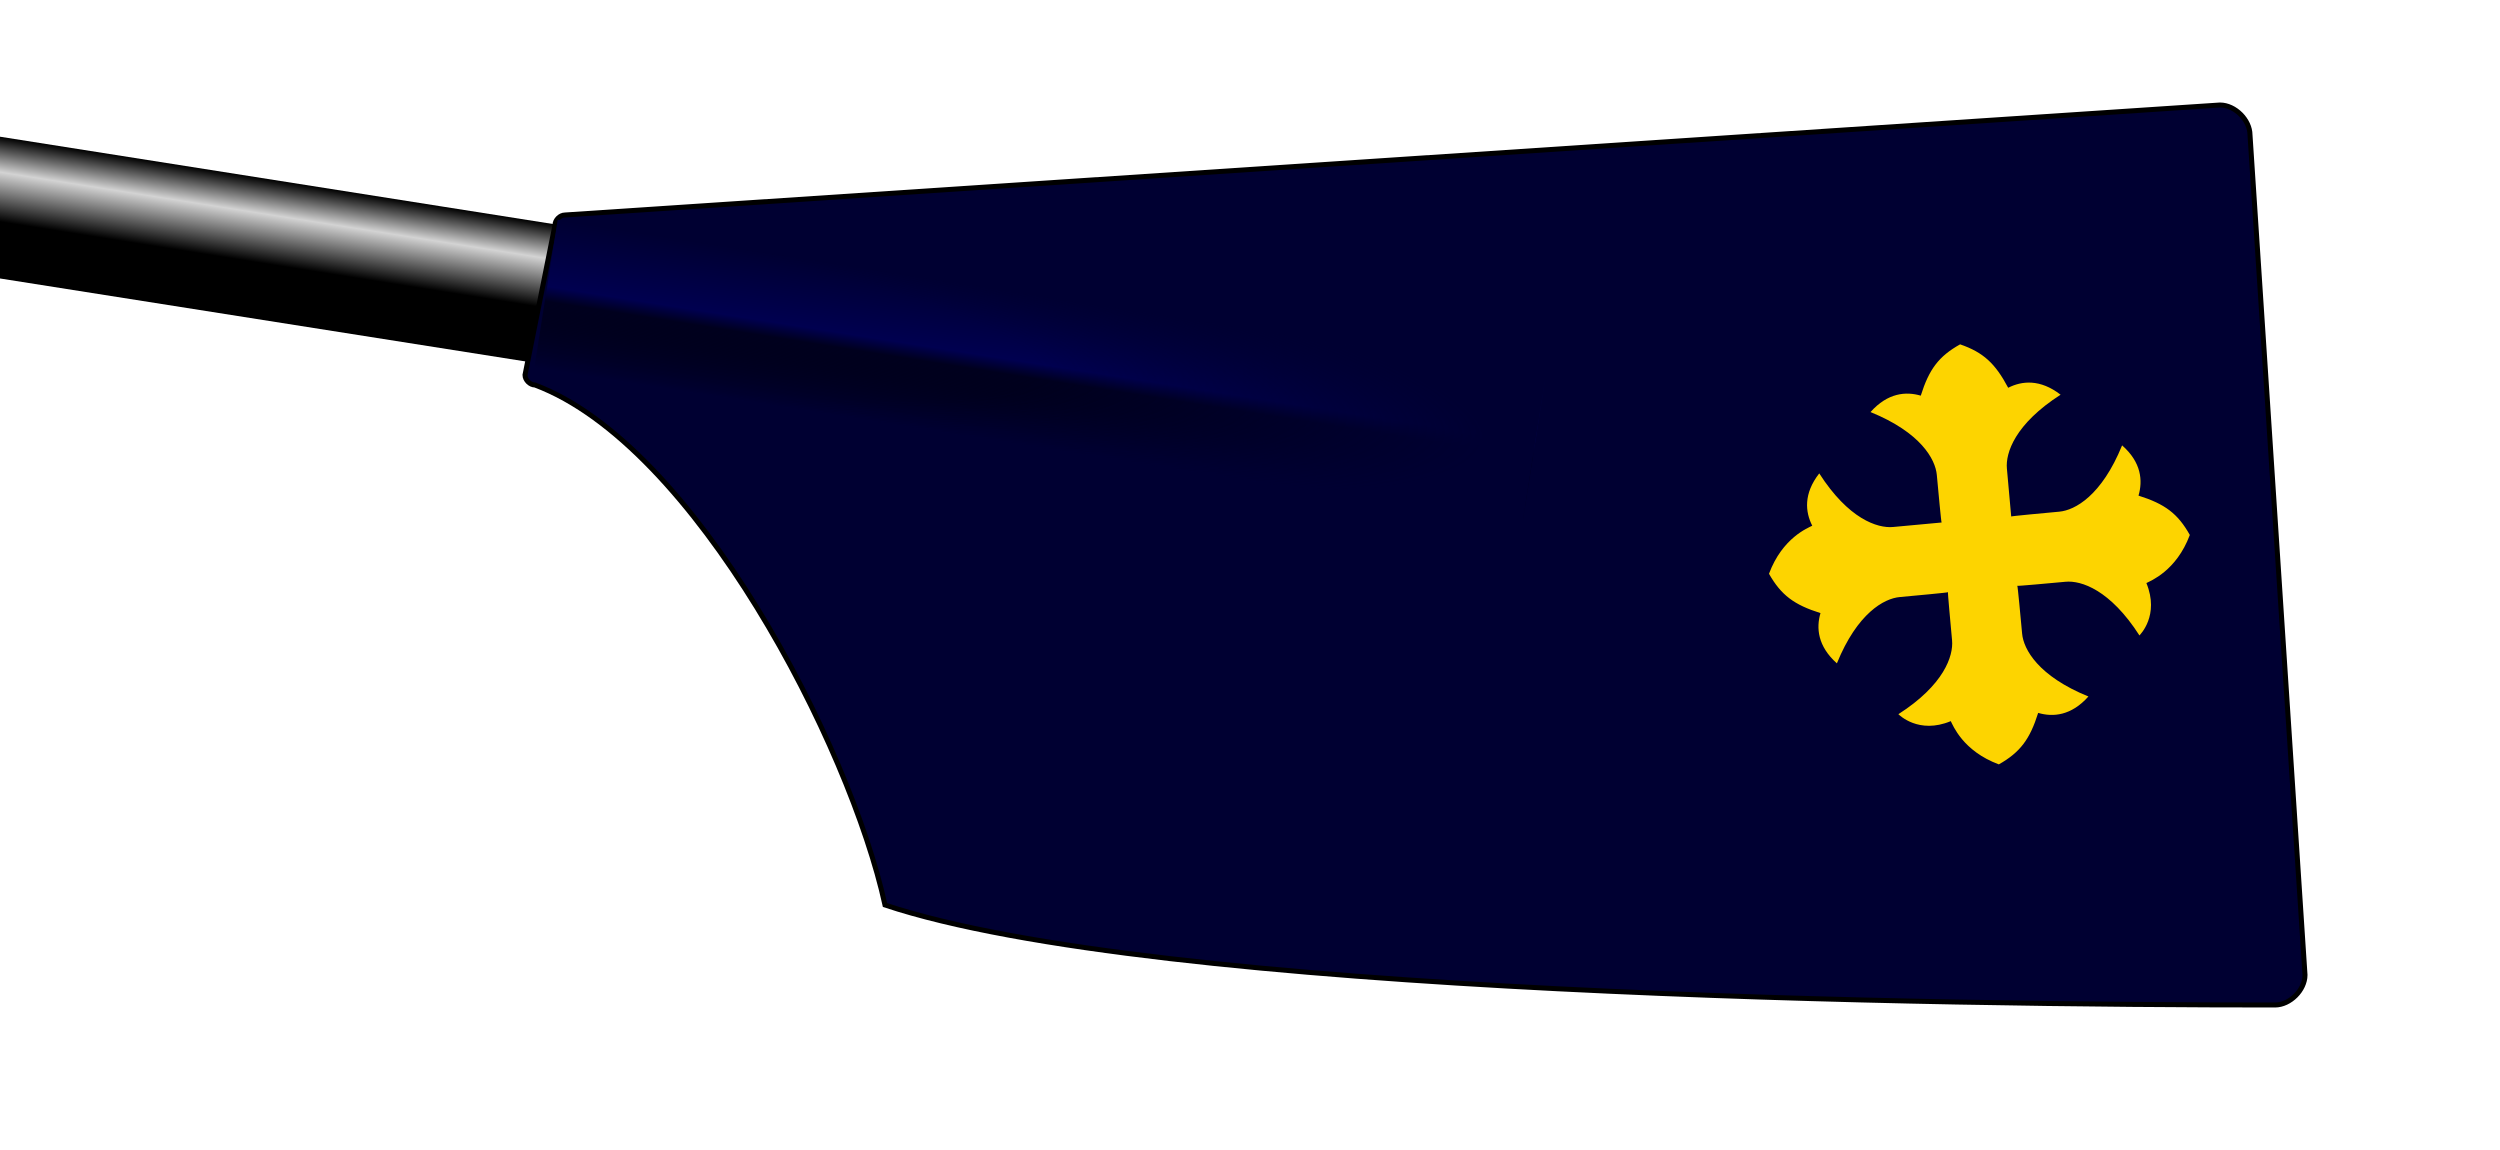 <?xml version="1.0" encoding="UTF-8" standalone="no"?>
<!--
I, the author of this work, hereby publish it under the following license:
Permission is granted to copy, distribute and/or modify this document under the 
terms of the GNU Free Documentation License, Version 1.2 or any later version 
published by the Free Software Foundation; with no Invariant Sections, no 
Front-Cover Texts, and no Back-Cover Texts. A copy of the license is included 
in the section entitled "GNU Free Documentation License".

This file is based on the template originaly found here: 
http://commons.wikimedia.org/wiki/Image:Rowing_Blade_Template.svg
For help on editing this file, please see that url.

Template by: Gary van der Merwe 2006
Derived work by:                                   <- Put your name here!
-->

<svg
   xmlns:dc="http://purl.org/dc/elements/1.1/"
   xmlns:cc="http://creativecommons.org/ns#"
   xmlns:rdf="http://www.w3.org/1999/02/22-rdf-syntax-ns#"
   xmlns:svg="http://www.w3.org/2000/svg"
   xmlns="http://www.w3.org/2000/svg"
   xmlns:xlink="http://www.w3.org/1999/xlink"
   xmlns:sodipodi="http://sodipodi.sourceforge.net/DTD/sodipodi-0.dtd"
   xmlns:inkscape="http://www.inkscape.org/namespaces/inkscape"
   width="500"
   height="230"
   id="svg4726"
   version="1.1"
   inkscape:version="0.48.2 r9819"
   sodipodi:docname="Wadham College Rowing Blade.svg">
  <sodipodi:namedview
     pagecolor="#ffffff"
     bordercolor="#666666"
     borderopacity="1"
     objecttolerance="10"
     gridtolerance="10"
     guidetolerance="10"
     inkscape:pageopacity="0"
     inkscape:pageshadow="2"
     inkscape:window-width="972"
     inkscape:window-height="690"
     id="namedview4769"
     showgrid="false"
     inkscape:zoom="1.6052402"
     inkscape:cx="287.94682"
     inkscape:cy="130.72432"
     inkscape:window-x="235"
     inkscape:window-y="0"
     inkscape:window-maximized="0"
     inkscape:current-layer="svg4726" />
  <defs
     id="defs4728">
    <linearGradient
       id="linearGradient16734"
       gradientUnits="userSpaceOnUse"
       x2="0"
       y1="-15"
       y2="15">
      <stop
         offset="0%"
         style="stop-color:#000032;stop-opacity:1"
         id="stop16736" />
      <stop
         offset="45%"
         style="stop-color:#000050;stop-opacity:1"
         id="stop16738" />
      <stop
         offset="55%"
         style="stop-color:#00001e;stop-opacity:1"
         id="stop16740" />
      <stop
         offset="100%"
         style="stop-color:#000000;stop-opacity:0"
         id="stop16742" />
    </linearGradient>
    <linearGradient
       id="linearGradient4606"
       gradientUnits="userSpaceOnUse"
       x2="0"
       y1="-15"
       y2="15">
      <stop
         offset="0%"
         style="stop-color:#000032;stop-opacity:1"
         id="stop4608" />
      <stop
         id="stop4618"
         style="stop-color:#ffff00;stop-opacity:1"
         offset="0.225" />
      <stop
         offset="0.45"
         style="stop-color:#ffe600;stop-opacity:1;"
         id="stop4610" />
      <stop
         offset="0.55"
         style="stop-color:#ffe60a;stop-opacity:1;"
         id="stop4612" />
      <stop
         id="stop4616"
         style="stop-color:#ffff00;stop-opacity:1"
         offset="0.775" />
      <stop
         offset="100%"
         style="stop-color:#000032;stop-opacity:1"
         id="stop4614" />
    </linearGradient>
    <radialGradient
       gradientUnits="userSpaceOnUse"
       fy="0"
       fx="0"
       gradientTransform="scale(2.582,0.387)"
       r="77.46"
       cy="0"
       cx="0"
       id="radialGradient3816"
       spreadMethod="pad">
      <stop
         id="stop3818"
         style="stop-color:#000032;stop-opacity:0"
         offset="0.475" />
      <stop
         id="stop3820"
         style="stop-color:#000032;stop-opacity:1"
         offset="1" />
    </radialGradient>
    <radialGradient
       spreadMethod="pad"
       id="radialGradient5555"
       cx="0"
       cy="0"
       r="77.46"
       gradientTransform="scale(2.582,0.387)"
       fx="0"
       fy="0"
       gradientUnits="userSpaceOnUse">
      <stop
         offset="0.867"
         style="stop-color:#000032;stop-opacity:0"
         id="stop5557" />
      <stop
         offset="1"
         style="stop-color:#000032;stop-opacity:1"
         id="stop5559" />
    </radialGradient>
    <linearGradient
       y2="15"
       y1="-15"
       x2="0"
       gradientUnits="userSpaceOnUse"
       id="linearGradient5427">
      <stop
         id="stop5429"
         style="stop-color:#000032;stop-opacity:1"
         offset="0%" />
      <stop
         id="stop5431"
         style="stop-color:#ffff00;stop-opacity:1"
         offset="0.45" />
      <stop
         id="stop5433"
         style="stop-color:#ffe600;stop-opacity:1;"
         offset="0.55" />
      <stop
         id="stop5435"
         style="stop-color:#000032;stop-opacity:1"
         offset="100%" />
    </linearGradient>
    <radialGradient
       gradientUnits="userSpaceOnUse"
       fy="0"
       fx="0"
       gradientTransform="scale(2.582,0.387)"
       r="77.46"
       cy="0"
       cx="0"
       id="radialGradient5421"
       spreadMethod="pad">
      <stop
         id="stop5423"
         style="stop-color:#000032;stop-opacity:0"
         offset="0.969" />
      <stop
         id="stop5425"
         style="stop-color:#000032;stop-opacity:1"
         offset="0.998" />
    </radialGradient>
    <radialGradient
       gradientUnits="userSpaceOnUse"
       fy="0"
       fx="0"
       gradientTransform="scale(2.582,0.387)"
       r="77.46"
       cy="0"
       cx="0"
       id="radialGradient5405"
       spreadMethod="pad">
      <stop
         id="stop5407"
         style="stop-color:lightgray; stop-opacity:0"
         offset="50%" />
      <stop
         id="stop5409"
         style="stop-color:#ffffff;stop-opacity:1"
         offset="95%" />
    </radialGradient>
    <radialGradient
       gradientUnits="userSpaceOnUse"
       fy="0"
       fx="0"
       gradientTransform="scale(2.582,0.387)"
       r="77.46"
       cy="0"
       cx="0"
       id="radialGradient5399"
       spreadMethod="pad">
      <stop
         id="stop5401"
         style="stop-color:lightgray; stop-opacity:0"
         offset="50%" />
      <stop
         id="stop5403"
         style="stop-color:#ffffff;stop-opacity:1"
         offset="95%" />
    </radialGradient>
    <radialGradient
       gradientUnits="userSpaceOnUse"
       fy="0"
       fx="0"
       gradientTransform="scale(2.582,0.387)"
       r="77.46"
       cy="0"
       cx="0"
       id="radialGradient5393"
       spreadMethod="pad">
      <stop
         id="stop5395"
         style="stop-color:lightgray; stop-opacity:0"
         offset="50%" />
      <stop
         id="stop5397"
         style="stop-color:#ffffff;stop-opacity:1"
         offset="95%" />
    </radialGradient>
    <radialGradient
       gradientUnits="userSpaceOnUse"
       fy="0"
       fx="0"
       gradientTransform="scale(2.582,0.387)"
       r="77.46"
       cy="0"
       cx="0"
       id="radialGradient5387"
       spreadMethod="pad">
      <stop
         id="stop5389"
         style="stop-color:lightgray; stop-opacity:0"
         offset="50%" />
      <stop
         id="stop5391"
         style="stop-color:#ffffff;stop-opacity:1"
         offset="95%" />
    </radialGradient>
    <radialGradient
       gradientUnits="userSpaceOnUse"
       fy="0"
       fx="0"
       gradientTransform="scale(2.582,0.387)"
       r="77.46"
       cy="0"
       cx="0"
       id="radialGradient5381"
       spreadMethod="pad">
      <stop
         id="stop5383"
         style="stop-color:lightgray; stop-opacity:0"
         offset="50%" />
      <stop
         id="stop5385"
         style="stop-color:#ffffff;stop-opacity:1"
         offset="95%" />
    </radialGradient>
    <radialGradient
       gradientUnits="userSpaceOnUse"
       fy="0"
       fx="0"
       gradientTransform="scale(2.582,0.387)"
       r="77.46"
       cy="0"
       cx="0"
       id="radialGradient5375"
       spreadMethod="pad">
      <stop
         id="stop5377"
         style="stop-color:lightgray; stop-opacity:0"
         offset="50%" />
      <stop
         id="stop5379"
         style="stop-color:#ffffff;stop-opacity:1"
         offset="95%" />
    </radialGradient>
    <radialGradient
       gradientUnits="userSpaceOnUse"
       fy="0"
       fx="0"
       gradientTransform="scale(2.582,0.387)"
       r="77.46"
       cy="0"
       cx="0"
       id="radialGradient5369"
       spreadMethod="pad">
      <stop
         id="stop5371"
         style="stop-color:lightgray; stop-opacity:0"
         offset="50%" />
      <stop
         id="stop5373"
         style="stop-color:#ffffff;stop-opacity:1"
         offset="95%" />
    </radialGradient>
    <radialGradient
       gradientUnits="userSpaceOnUse"
       fy="0"
       fx="0"
       gradientTransform="scale(2.582,0.387)"
       r="77.46"
       cy="0"
       cx="0"
       id="radialGradient5363"
       spreadMethod="pad">
      <stop
         id="stop5365"
         style="stop-color:lightgray; stop-opacity:0"
         offset="50%" />
      <stop
         id="stop5367"
         style="stop-color:#ffffff;stop-opacity:1"
         offset="95%" />
    </radialGradient>
    <radialGradient
       gradientUnits="userSpaceOnUse"
       fy="0"
       fx="0"
       gradientTransform="scale(2.582,0.387)"
       r="77.46"
       cy="0"
       cx="0"
       id="radialGradient5357"
       spreadMethod="pad">
      <stop
         id="stop5359"
         style="stop-color:lightgray; stop-opacity:0"
         offset="50%" />
      <stop
         id="stop5361"
         style="stop-color:#ffffff;stop-opacity:1"
         offset="95%" />
    </radialGradient>
    <radialGradient
       gradientUnits="userSpaceOnUse"
       fy="0"
       fx="0"
       gradientTransform="scale(2.582,0.387)"
       r="77.46"
       cy="0"
       cx="0"
       id="radialGradient5351"
       spreadMethod="pad">
      <stop
         id="stop5353"
         style="stop-color:lightgray; stop-opacity:0"
         offset="50%" />
      <stop
         id="stop5355"
         style="stop-color:#000032;stop-opacity:1"
         offset="95%" />
    </radialGradient>
    <radialGradient
       gradientUnits="userSpaceOnUse"
       fy="0"
       fx="0"
       gradientTransform="scale(2.582,0.387)"
       r="77.46"
       cy="0"
       cx="0"
       id="radialGradient5345"
       spreadMethod="pad">
      <stop
         id="stop5347"
         style="stop-color:lightgray; stop-opacity:0"
         offset="50%" />
      <stop
         id="stop5349"
         style="stop-color:#000032;stop-opacity:1"
         offset="95%" />
    </radialGradient>
    <radialGradient
       gradientUnits="userSpaceOnUse"
       fy="0"
       fx="0"
       gradientTransform="scale(2.582,0.387)"
       r="77.46"
       cy="0"
       cx="0"
       id="radialGradient5339"
       spreadMethod="pad">
      <stop
         id="stop5341"
         style="stop-color:lightgray; stop-opacity:0"
         offset="50%" />
      <stop
         id="stop5343"
         style="stop-color:#000032;stop-opacity:1"
         offset="95%" />
    </radialGradient>
    <radialGradient
       gradientUnits="userSpaceOnUse"
       fy="0"
       fx="0"
       gradientTransform="scale(2.582,0.387)"
       r="77.46"
       cy="0"
       cx="0"
       id="radialGradient5333"
       spreadMethod="pad">
      <stop
         id="stop5335"
         style="stop-color:lightgray; stop-opacity:0"
         offset="50%" />
      <stop
         id="stop5337"
         style="stop-color:#000032;stop-opacity:1"
         offset="95%" />
    </radialGradient>
    <radialGradient
       gradientUnits="userSpaceOnUse"
       fy="0"
       fx="0"
       gradientTransform="scale(2.582,0.387)"
       r="77.46"
       cy="0"
       cx="0"
       id="radialGradient5327"
       spreadMethod="pad">
      <stop
         id="stop5329"
         style="stop-color:lightgray; stop-opacity:0"
         offset="50%" />
      <stop
         id="stop5331"
         style="stop-color:#000032;stop-opacity:1"
         offset="95%" />
    </radialGradient>
    <radialGradient
       gradientUnits="userSpaceOnUse"
       fy="0"
       fx="0"
       gradientTransform="scale(2.582,0.387)"
       r="77.46"
       cy="0"
       cx="0"
       id="radialGradient5321"
       spreadMethod="pad">
      <stop
         id="stop5323"
         style="stop-color:lightgray; stop-opacity:0"
         offset="50%" />
      <stop
         id="stop5325"
         style="stop-color:#000032;stop-opacity:1"
         offset="95%" />
    </radialGradient>
    <radialGradient
       gradientUnits="userSpaceOnUse"
       fy="0"
       fx="0"
       gradientTransform="scale(2.582,0.387)"
       r="77.46"
       cy="0"
       cx="0"
       id="radialGradient5315"
       spreadMethod="pad">
      <stop
         id="stop5317"
         style="stop-color:lightgray; stop-opacity:0"
         offset="50%" />
      <stop
         id="stop5319"
         style="stop-color:#000032;stop-opacity:1"
         offset="95%" />
    </radialGradient>
    <radialGradient
       gradientUnits="userSpaceOnUse"
       fy="0"
       fx="0"
       gradientTransform="scale(2.582,0.387)"
       r="77.46"
       cy="0"
       cx="0"
       id="radialGradient5309"
       spreadMethod="pad">
      <stop
         id="stop5311"
         style="stop-color:lightgray; stop-opacity:0"
         offset="50%" />
      <stop
         id="stop5313"
         style="stop-color:#000032;stop-opacity:1"
         offset="95%" />
    </radialGradient>
    <radialGradient
       gradientUnits="userSpaceOnUse"
       fy="0"
       fx="0"
       gradientTransform="scale(2.582,0.387)"
       r="77.46"
       cy="0"
       cx="0"
       id="radialGradient5303"
       spreadMethod="pad">
      <stop
         id="stop5305"
         style="stop-color:lightgray; stop-opacity:0"
         offset="50%" />
      <stop
         id="stop5307"
         style="stop-color:#000032;stop-opacity:1"
         offset="95%" />
    </radialGradient>
    <radialGradient
       gradientUnits="userSpaceOnUse"
       fy="0"
       fx="0"
       gradientTransform="scale(2.582,0.387)"
       r="77.46"
       cy="0"
       cx="0"
       id="radialGradient5297"
       spreadMethod="pad">
      <stop
         id="stop5299"
         style="stop-color:lightgray; stop-opacity:0"
         offset="50%" />
      <stop
         id="stop5301"
         style="stop-color:#000032;stop-opacity:1"
         offset="95%" />
    </radialGradient>
    <radialGradient
       gradientUnits="userSpaceOnUse"
       fy="0"
       fx="0"
       gradientTransform="scale(2.582,0.387)"
       r="77.46"
       cy="0"
       cx="0"
       id="radialGradient5291"
       spreadMethod="pad">
      <stop
         id="stop5293"
         style="stop-color:lightgray; stop-opacity:0"
         offset="50%" />
      <stop
         id="stop5295"
         style="stop-color:#000032;stop-opacity:1"
         offset="95%" />
    </radialGradient>
    <radialGradient
       gradientUnits="userSpaceOnUse"
       fy="0"
       fx="0"
       gradientTransform="scale(2.582,0.387)"
       r="77.46"
       cy="0"
       cx="0"
       id="radialGradient5285">
      <stop
         id="stop5287"
         style="stop-color:lightgray; stop-opacity:0"
         offset="50%" />
      <stop
         id="stop5289"
         style="stop-color:#000032;stop-opacity:1"
         offset="95%" />
    </radialGradient>
    <linearGradient
       id="loomGradient"
       gradientUnits="userSpaceOnUse"
       x2="0"
       y1="-14"
       y2="14">
      <stop
         offset="0%"
         style="stop-color:black;"
         id="stop4731" />
      <stop
         offset="25%"
         style="stop-color:lightgray;"
         id="stop4733" />
      <stop
         offset="60%"
         style="stop-color:black;"
         id="stop4735" />
    </linearGradient>
    <!-- Ensure these colors match up with the background of the spoon-->
    <linearGradient
       id="ridgeGradient"
       gradientUnits="userSpaceOnUse"
       x2="0"
       y1="-15"
       y2="15">
      <stop
         offset="0%"
         style="stop-color:lightgray;"
         id="stop4738" />
      <stop
         offset="45%"
         style="stop-color:white;"
         id="stop4740" />
      <stop
         offset="55%"
         style="stop-color:darkgray;"
         id="stop4742" />
      <stop
         offset="100%"
         style="stop-color:lightgray;"
         id="stop4744" />
    </linearGradient>
    <radialGradient
       id="fadeRidgeGradient"
       cx="0"
       cy="0"
       r="77.46"
       gradientTransform="scale(2.582,0.387)"
       fx="0"
       fy="0"
       gradientUnits="userSpaceOnUse"
       xlink:href="#radialGradient5405">
      <stop
         offset="50%"
         style="stop-color:lightgray; stop-opacity:0"
         id="stop4747" />
      <stop
         offset="95%"
         style="stop-color:lightgray;"
         id="stop4749" />
    </radialGradient>
    <path
       id="spoonPath"
       d="M 105,75 C 105,76 106,77 107,77 C 139,89 170,149 177,181 C 231,199 389,201 455,201 C 458,201 461,198 461,195 L 450,27 C 450,24 447,21 444,21 L 113,43 C 112,43 111,44 111,45  Z" />
    <clipPath
       id="spoonClip">
      <use
         xlink:href="#spoonPath"
         id="use4753" />
    </clipPath>
    <linearGradient
       inkscape:collect="always"
       xlink:href="#ridgeGradient"
       id="linearGradient5411"
       gradientUnits="userSpaceOnUse"
       y1="-15"
       x2="0"
       y2="15" />
    <radialGradient
       inkscape:collect="always"
       xlink:href="#fadeRidgeGradient"
       id="radialGradient5413"
       gradientUnits="userSpaceOnUse"
       gradientTransform="scale(2.582,0.387)"
       cx="0"
       cy="0"
       fx="0"
       fy="0"
       r="77.46" />
    <radialGradient
       inkscape:collect="always"
       xlink:href="#radialGradient5421"
       id="radialGradient5416"
       gradientUnits="userSpaceOnUse"
       gradientTransform="matrix(2.603,0.003,-4.8320588e-4,0.387,115.479,41.551)"
       cx="9.4299568e-015"
       cy="-1.2309598e-014"
       fx="9.4299568e-015"
       fy="-1.2309598e-014"
       r="77.46" />
    <linearGradient
       inkscape:collect="always"
       xlink:href="#linearGradient5427"
       id="linearGradient5419"
       gradientUnits="userSpaceOnUse"
       y1="-15"
       x2="0"
       y2="15"
       gradientTransform="translate(117,41)" />
    <radialGradient
       inkscape:collect="always"
       xlink:href="#radialGradient5555"
       id="radialGradient5545"
       gradientUnits="userSpaceOnUse"
       gradientTransform="matrix(2.618,0.006,-8.7056041e-4,0.387,115.479,41.551)"
       cx="9.8358821e-015"
       cy="3.3514858e-014"
       fx="9.8358821e-015"
       fy="3.3514858e-014"
       r="77.46" />
    <linearGradient
       inkscape:collect="always"
       xlink:href="#linearGradient5427"
       id="linearGradient5548"
       gradientUnits="userSpaceOnUse"
       gradientTransform="translate(117,41)"
       y1="-15"
       x2="0"
       y2="15" />
    <linearGradient
       inkscape:collect="always"
       xlink:href="#loomGradient"
       id="linearGradient5552"
       gradientUnits="userSpaceOnUse"
       y1="-14"
       x2="0"
       y2="14"
       gradientTransform="translate(117,41)" />
    <radialGradient
       inkscape:collect="always"
       xlink:href="#radialGradient3816"
       id="radialGradient3801"
       gradientUnits="userSpaceOnUse"
       gradientTransform="matrix(2.618,0.006,-8.7056041e-4,0.387,115.479,41.551)"
       cx="9.8358821e-015"
       cy="3.3514858e-014"
       fx="9.8358821e-015"
       fy="3.3514858e-014"
       r="77.46" />
    <linearGradient
       inkscape:collect="always"
       xlink:href="#linearGradient5427"
       id="linearGradient3804"
       gradientUnits="userSpaceOnUse"
       gradientTransform="translate(117,41)"
       y1="-15"
       x2="0"
       y2="15" />
    <linearGradient
       inkscape:collect="always"
       xlink:href="#loomGradient"
       id="linearGradient3808"
       gradientUnits="userSpaceOnUse"
       gradientTransform="translate(117,41)"
       y1="-14"
       x2="0"
       y2="14" />
    <radialGradient
       inkscape:collect="always"
       xlink:href="#radialGradient3816"
       id="radialGradient4594"
       gradientUnits="userSpaceOnUse"
       gradientTransform="matrix(2.707,0.006,-9.0027869e-4,0.401,129.405,43.503)"
       cx="9.8358821e-015"
       cy="3.3514858e-014"
       fx="9.8358821e-015"
       fy="3.3514858e-014"
       r="77.46" />
    <linearGradient
       inkscape:collect="always"
       xlink:href="#linearGradient5427"
       id="linearGradient4602"
       gradientUnits="userSpaceOnUse"
       gradientTransform="translate(230.649,-67.535)"
       y1="-15"
       x2="0"
       y2="15" />
    <linearGradient
       inkscape:collect="always"
       xlink:href="#linearGradient4606"
       id="linearGradient4604"
       x1="107.033"
       y1="75.235"
       x2="112.218"
       y2="44.994"
       gradientUnits="userSpaceOnUse" />
    <linearGradient
       inkscape:collect="always"
       xlink:href="#linearGradient4606"
       id="linearGradient16444"
       gradientUnits="userSpaceOnUse"
       x1="107.033"
       y1="75.235"
       x2="112.218"
       y2="44.994" />
    <linearGradient
       inkscape:collect="always"
       xlink:href="#loomGradient"
       id="linearGradient16448"
       gradientUnits="userSpaceOnUse"
       gradientTransform="translate(117,41)"
       y1="-14"
       x2="0"
       y2="14" />
    <radialGradient
       inkscape:collect="always"
       xlink:href="#radialGradient5803"
       id="radialGradient16638"
       gradientUnits="userSpaceOnUse"
       gradientTransform="matrix(2.582,0,0,0.387,117,41)"
       cx="0"
       cy="0"
       fx="0"
       fy="0"
       r="77.46" />
    <radialGradient
       gradientUnits="userSpaceOnUse"
       fy="0"
       fx="0"
       gradientTransform="scale(2.582,0.387)"
       r="77.46"
       cy="0"
       cx="0"
       id="radialGradient5803"
       spreadMethod="pad">
      <stop
         id="stop5805"
         style="stop-color:#000032;stop-opacity:0"
         offset="50%" />
      <stop
         id="stop5807"
         style="stop-color:#000032;stop-opacity:1"
         offset="95%" />
    </radialGradient>
    <linearGradient
       inkscape:collect="always"
       xlink:href="#linearGradient5809"
       id="linearGradient16641"
       gradientUnits="userSpaceOnUse"
       gradientTransform="translate(117,41)"
       y1="-15"
       x2="0"
       y2="15" />
    <linearGradient
       y2="15"
       y1="-15"
       x2="0"
       gradientUnits="userSpaceOnUse"
       id="linearGradient5809">
      <stop
         id="stop5811"
         style="stop-color:#d40000;stop-opacity:1"
         offset="0%" />
      <stop
         id="stop5813"
         style="stop-color:#ff0000;stop-opacity:1"
         offset="45%" />
      <stop
         id="stop5815"
         style="stop-color:#aa0000;stop-opacity:1"
         offset="55%" />
      <stop
         id="stop5817"
         style="stop-color:#d40000;stop-opacity:1"
         offset="100%" />
    </linearGradient>
    <linearGradient
       y2="15"
       x2="0"
       y1="-15"
       gradientTransform="translate(117,41)"
       gradientUnits="userSpaceOnUse"
       id="linearGradient16701"
       xlink:href="#linearGradient16734"
       inkscape:collect="always" />
  </defs>
  <!-- loom of the blade -->
  <!-- Any thing in here will be cliped to the shape of the spoon -->
  <rect
     style="fill:none"
     id="rect4759"
     height="230"
     width="500"
     y="0"
     x="0" />
  <rect
     style="fill:url(#linearGradient16448)"
     transform="matrix(0.988,0.156,-0.156,0.988,0,0)"
     x="-83"
     y="27"
     height="28"
     width="200"
     id="rect4755" />
  <g
     id="g17426">
    <use
       style="fill:#000032;fill-opacity:1;stroke:#000000"
       id="use4767"
       strokewidth="1"
       xlink:href="#spoonPath"
       x="0"
       y="0"
       width="500"
       height="230" />
    <path
       sodipodi:nodetypes="cscscccccscscccccscscccccscsccccc"
       d="m 424.42,89.075 c -4.1,10.072 -9.433,12.971 -12.56,13.259 -3.128,0.288 -9.598,0.885 -9.61,0.967 -0.012,0.082 -0.582,-6.458 -0.87,-9.586 -0.288,-3.128 1.617,-8.926 10.739,-14.773 -4.084,-3.166 -7.742,-2.783 -10.481,-1.388 -2.593,-4.881 -4.973,-7.084 -9.616,-8.686 -4.275,2.388 -6.212,4.989 -7.869,10.262 -2.949,-0.871 -6.615,-0.579 -10.051,3.281 10.037,4.08 12.971,9.433 13.259,12.56 0.288,3.128 0.879,9.531 0.959,9.528 0.08,-0.004 -6.582,0.611 -9.71,0.899 -3.128,0.288 -8.926,-1.617 -14.761,-10.723 -3.179,4.069 -2.796,7.726 -1.401,10.466 -0.782,0.418 -5.965,2.377 -8.65,9.613 2.424,4.272 5.025,6.208 10.298,7.865 -0.871,2.949 -0.579,6.615 3.281,10.051 4.08,-10.037 9.433,-12.971 12.56,-13.259 3.128,-0.288 9.732,-0.897 9.656,-0.97 -0.076,-0.073 0.53,6.498 0.819,9.625 0.288,3.128 -1.617,8.926 -10.739,14.773 0.142,0.11 4.025,4.08 10.481,1.388 0.418,0.782 2.377,5.965 9.613,8.65 4.272,-2.424 6.208,-5.025 7.865,-10.298 2.949,0.871 6.615,0.579 10.051,-3.281 -10.037,-4.08 -12.971,-9.433 -13.259,-12.56 -0.288,-3.128 -0.891,-9.665 -0.966,-9.577 -0.074,0.088 6.529,-0.521 9.657,-0.809 3.128,-0.288 8.926,1.617 14.773,10.739 0.114,-0.148 4.054,-3.995 1.388,-10.481 0.781,-0.417 5.992,-2.399 8.686,-9.616 -2.388,-4.275 -4.989,-6.212 -10.262,-7.869 0.871,-2.949 0.598,-6.65 -3.281,-10.051 z"
       style="fill:#fdd400;fill-opacity:1;fill-rule:evenodd;stroke:#000000;stroke-width:0;stroke-linecap:butt;stroke-linejoin:miter;stroke-miterlimit:4;stroke-opacity:1;stroke-dasharray:none"
       id="path5859"
       inkscape:connector-curvature="0" />
    <rect
       transform="matrix(0.988,0.156,-0.156,0.988,0,0)"
       style="fill:url(#linearGradient16701);stroke:none"
       id="rect5609"
       class="spoon"
       width="200"
       height="30"
       y="26"
       x="117" />
    <rect
       transform="matrix(0.988,0.156,-0.156,0.988,0,0)"
       style="fill:url(#radialGradient16638);stroke:none"
       id="rect5611"
       class="spoon"
       width="200"
       height="30"
       y="26"
       x="117" />
  </g>
  <!-- Outline of the spoon -->
</svg>
